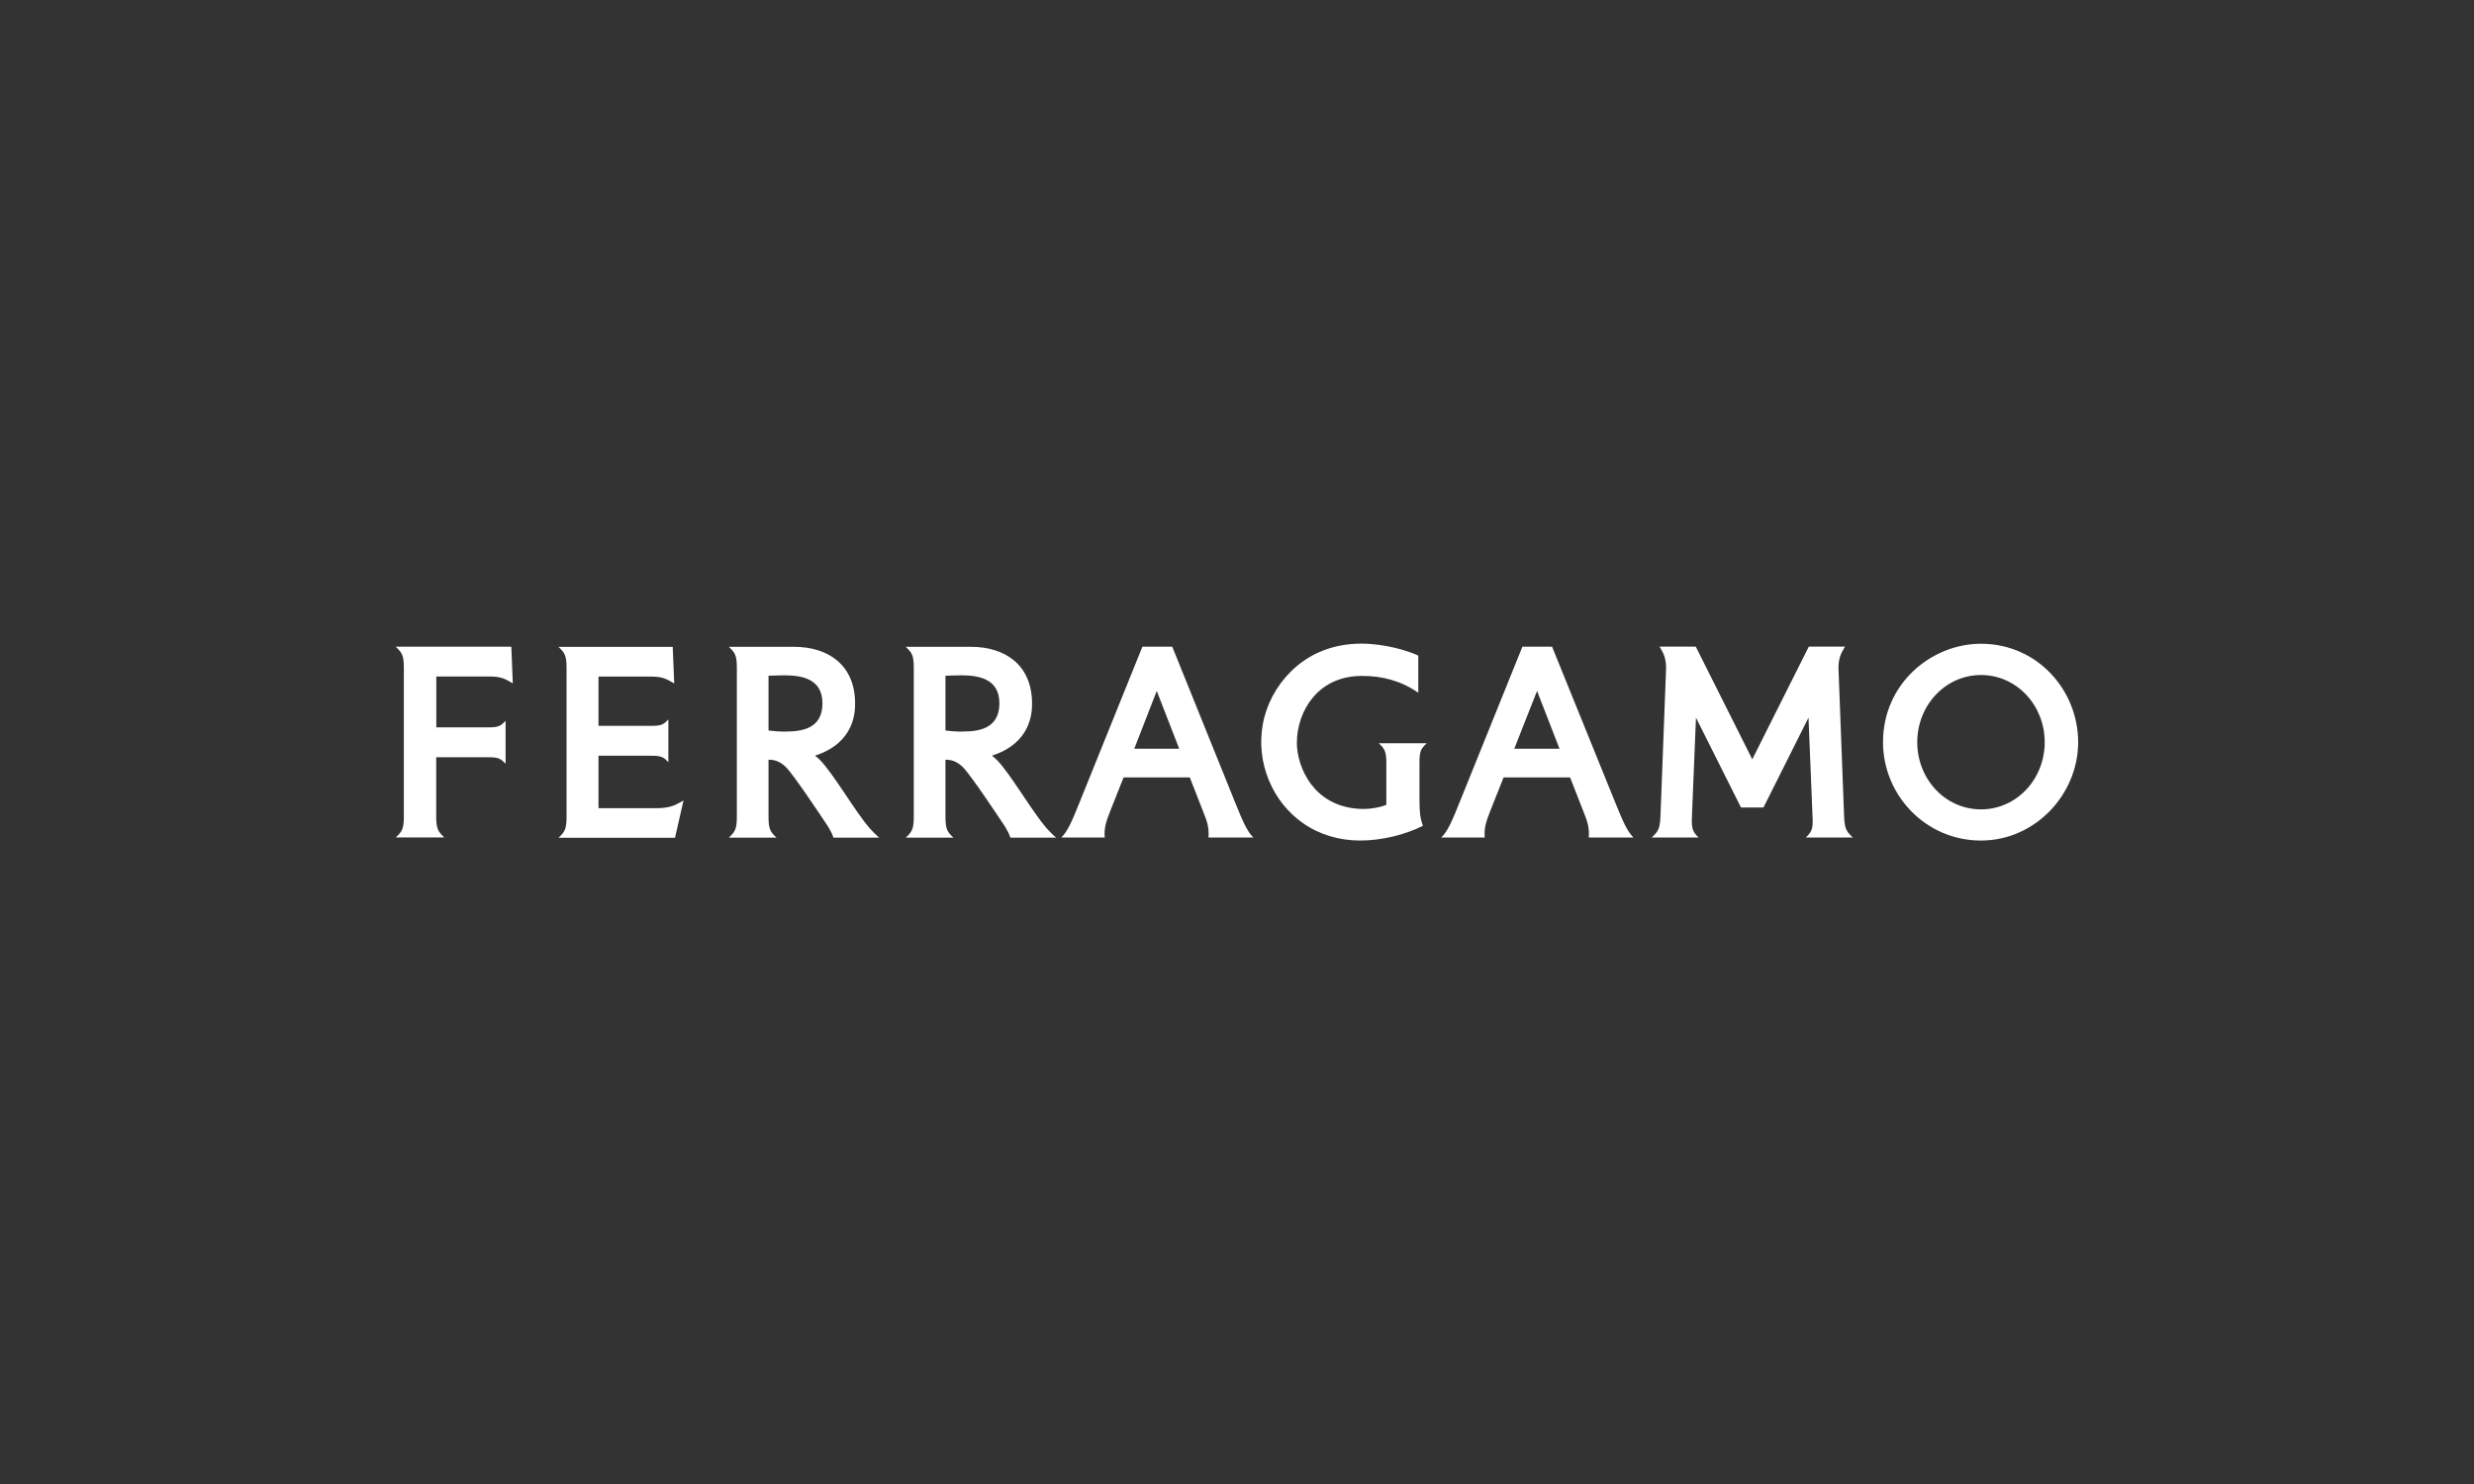 <?xml version="1.0" encoding="UTF-8"?><svg id="uuid-802bd39a-fb0b-4612-ba17-80bcc63e8120" xmlns="http://www.w3.org/2000/svg" width="250" height="150" viewBox="0 0 250 150"><rect x="0" y="0" width="250" height="150" fill="#333333" stroke="none"/><g id="uuid-43ee1cf1-dfd3-468c-8742-c2d5038f36ab"><g id="uuid-73aee5ad-1efb-4691-89b7-c9cb835a5eff"><path id="uuid-65afeeba-f161-4664-aa3a-d9dc73111649" d="m122.12,84.65c.07-1-.13-1.61-.56-2.67l-1.33-3.4h-6.69l-1.35,3.4c-.46,1.16-.62,1.74-.56,2.67h-4.38c.65-.63,1.08-1.67,1.79-3.42l6.4-15.86h3.02l6.4,15.86c.71,1.75,1.15,2.79,1.79,3.42h-4.54,0Zm-7.51-8.97h4.55l-2.27-5.84-2.27,5.84Zm45.94,8.97c.07-1-.13-1.61-.56-2.67l-1.33-3.4h-6.72l-1.35,3.4c-.46,1.16-.62,1.74-.56,2.67h-4.38c.65-.63,1.08-1.67,1.79-3.42l6.4-15.86h3l6.43,15.86c.71,1.75,1.15,2.79,1.79,3.42h-4.51,0Zm-7.53-8.97h4.57l-2.27-5.84-2.3,5.84Zm34.21,8.97c-.6-.57-.83-.81-.88-2.1l-.57-15c0-.96.21-1.46.66-2.19h-3.66l-5.71,11.39-5.71-11.39h-3.66c.45.73.66,1.23.66,2.19l-.57,15c-.05,1.29-.28,1.53-.88,2.1h4.73c-.56-.56-.73-.84-.67-2.09l.41-10.02,4.55,9.08h2.27l4.55-9.08.41,10.02c.07,1.26-.1,1.51-.67,2.09h4.73Zm-47.13-3.31c-.57.27-1.66.43-2.25.43-2.83,0-4.46-1.33-5.32-2.45-1.09-1.41-1.48-3.1-1.48-4.21,0-1.68.57-3.34,1.58-4.56,1.2-1.46,2.93-2.23,5-2.23s3.93.49,5.69,1.7v-3.75c-.97-.47-3.33-1.21-5.77-1.21-2.8,0-5.26.98-7.11,2.82-1.5,1.5-2.48,3.36-2.84,5.37-.33,1.89-.12,3.84.63,5.64.73,1.77,1.93,3.26,3.45,4.32,1.64,1.15,3.64,1.75,5.77,1.75s4.5-.56,6.34-1.49c-.29-.77-.34-1.39-.35-2.5v-3.95c0-1.16.2-1.38.73-1.89h-4.84c.56.54.76.76.76,1.98v4.22h0Zm60.08,3.62c-5.6,0-9.9-4.6-9.9-9.94,0-5.95,4.91-9.95,9.9-9.95,5.7,0,9.82,4.69,9.82,9.95s-4.33,9.94-9.82,9.94Zm0-16.73c-3.6,0-6.44,3.07-6.44,6.79s2.82,6.79,6.44,6.79,6.44-3.07,6.44-6.79-2.82-6.79-6.44-6.79Zm-150.78,5.29h-5.31v-5.14h5.52c1.1.02,1.49.28,2.21.69l-.15-3.7h-11.68c.59.57.82.81.82,2.1v15.08c0,1.29-.22,1.53-.82,2.1h4.91c-.59-.57-.82-.81-.82-2.1v-6.01h5.31c1.04,0,1.24.18,1.7.66v-4.34c-.46.48-.66.66-1.7.66h0Zm11.08,8.15v-5.28h5.37c1.04,0,1.24.18,1.69.65v-4.32c-.45.47-.66.65-1.69.65h-5.37v-4.98h5.44c1.09.01,1.49.28,2.21.69l-.15-3.69h-11.54c.59.57.81.81.81,2.1v15.09c0,1.29-.22,1.53-.81,2.1h11.77l.86-3.77c-.71.4-1.26.78-2.71.78h-5.86Zm27.34,1.97c-1.37-1.57-3.63-5.48-4.96-6.82-.17-.17-.32-.3-.5-.44,4-1.29,4.05-4.42,4.05-5.27,0-3.84-2.65-5.73-6.18-5.73h-6.58c.59.57.81.81.81,2.1v15.09c0,1.29-.22,1.53-.81,2.1h4.82c-.59-.56-.81-.81-.81-2.1v-5.78c.49,0,1.07.08,1.77.76.78.76,3.92,5.5,3.92,5.51,0,0,.67.91.87,1.61h4.62c-.32-.28-.66-.62-1.02-1.02Zm-8.41-9.69c-.79,0-1.19-.05-1.75-.11v-5.54c.43,0,.93-.04,1.55-.04,1.64,0,3.91.25,3.9,2.84,0,2.61-2.19,2.84-3.69,2.84h0Zm26.29,9.69c-1.37-1.57-3.63-5.48-4.96-6.82-.17-.17-.32-.3-.5-.44,4-1.29,4.05-4.42,4.05-5.27,0-3.84-2.65-5.73-6.18-5.73h-6.58c.59.57.81.81.81,2.1v15.09c0,1.29-.22,1.53-.81,2.1h4.82c-.59-.56-.81-.81-.81-2.1v-5.78c.49,0,1.07.08,1.77.76.78.76,3.92,5.5,3.92,5.51,0,0,.67.91.87,1.61h4.62c-.32-.28-.66-.62-1.02-1.02h0Zm-8.41-9.69c-.79,0-1.19-.05-1.75-.11v-5.54c.43,0,.93-.04,1.55-.04,1.64,0,3.91.25,3.9,2.84,0,2.61-2.19,2.84-3.69,2.84h0Z" fill="#fff"/></g></g></svg>